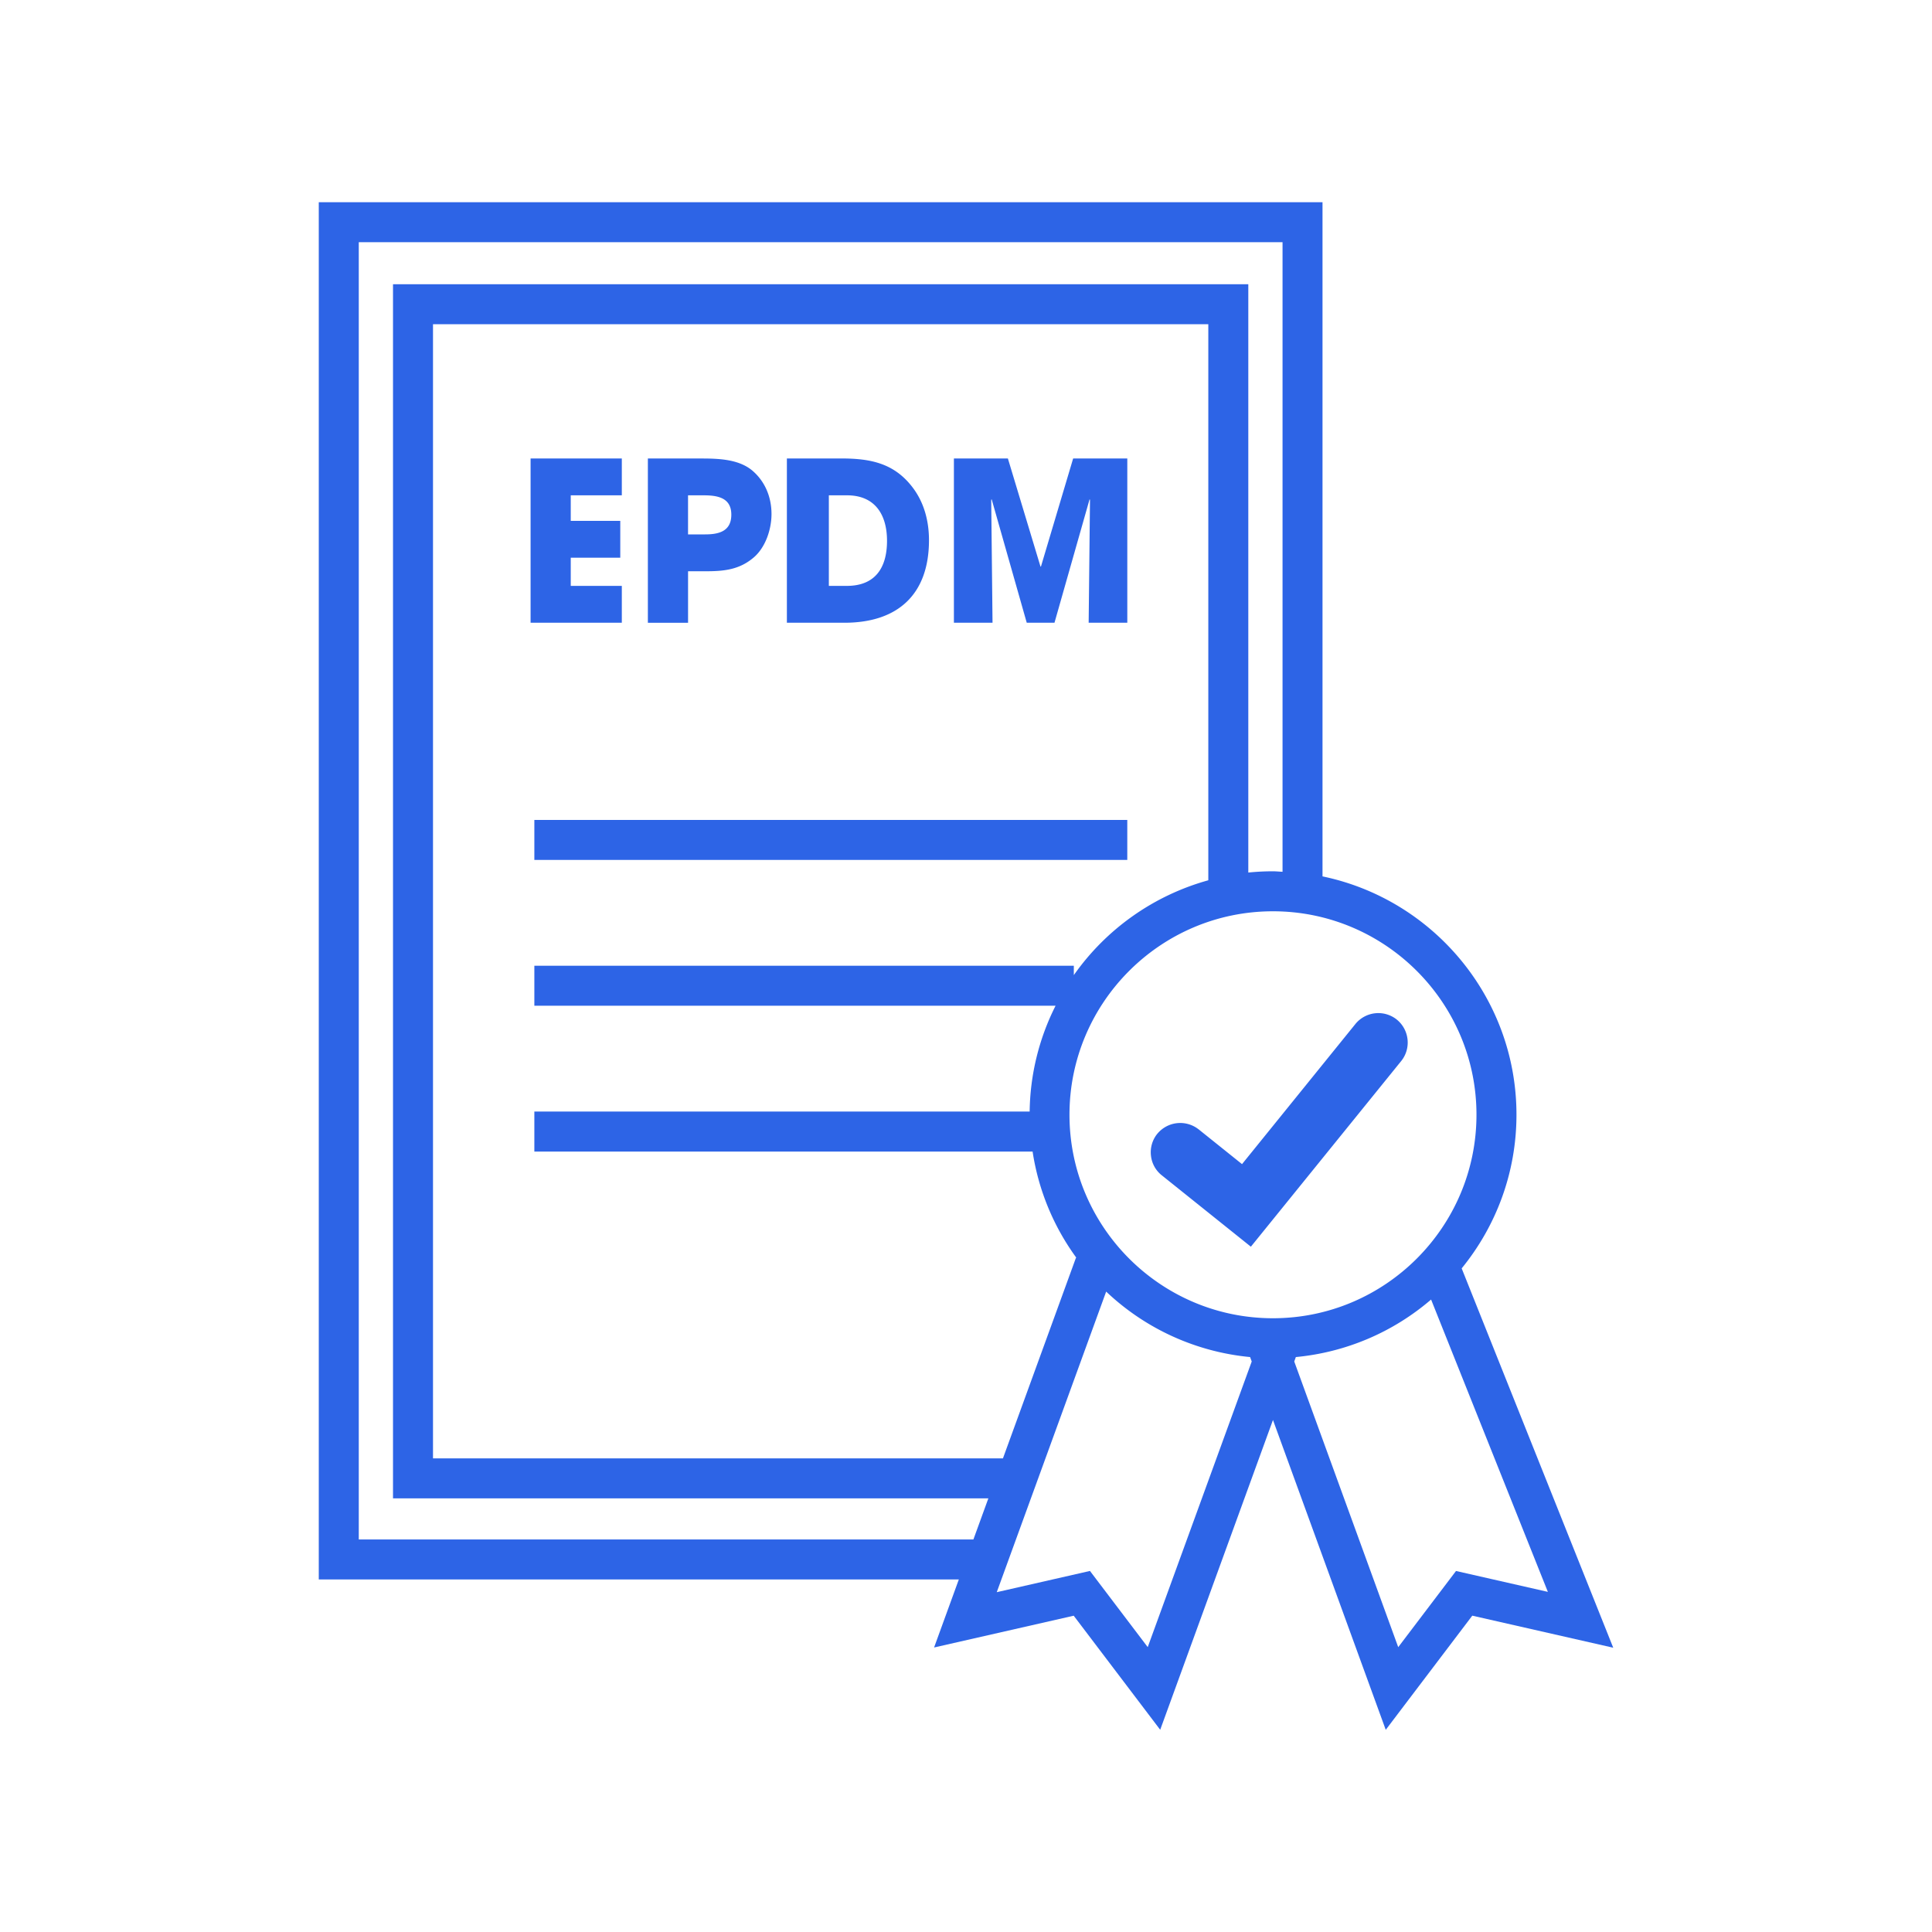 <svg xmlns="http://www.w3.org/2000/svg" xml:space="preserve" style="fill-rule:evenodd;clip-rule:evenodd;stroke-linejoin:round;stroke-miterlimit:2" viewBox="0 0 100 100"><path d="m75.656 65.651 7.845 19.635-7.296-1.659-4.479 5.908-5.837-16.037-5.837 16.035-4.477-5.904-7.227 1.645 1.281-3.521H16.5V10.467h51.953v34.895c5.724 1.188 10.039 6.267 10.039 12.336 0 3.014-1.065 5.782-2.836 7.953m-16.25 19.604 5.383-14.784-.084-.23a12.55 12.55 0 0 1-7.45-3.388l-5.663 15.558 4.824-1.099zm17.016-27.557c0-5.807-4.727-10.53-10.534-10.53s-10.532 4.721-10.532 10.53 4.723 10.534 10.532 10.534 10.534-4.725 10.534-10.534m-14.386.754h.002l2.249 1.803 5.869-7.254a1.53 1.53 0 0 1 2.144-.226c.652.533.751 1.493.226 2.144l-7.781 9.61-4.61-3.694a1.5 1.5 0 0 1-.562-1.023 1.52 1.52 0 0 1 .319-1.116l.008-.008a1.537 1.537 0 0 1 2.136-.236M51.912 75.485l3.781-10.388.023.009a12.5 12.5 0 0 1-2.269-5.502H27.658v-2.07h25.637a12.5 12.5 0 0 1 1.342-5.479H27.658v-2.069h27.923v.486a12.63 12.63 0 0 1 6.961-4.909V16.78h-40.13v58.705zm-3.828-47.526c0 2.792-1.597 4.274-4.378 4.274h-2.977V23.73h2.816c1.539 0 2.792.253 3.756 1.586.553.77.783 1.7.783 2.643m-5.183-2.321v4.687h.931c1.483 0 2.08-.953 2.08-2.332 0-1.355-.621-2.355-2.069-2.355zm-7.287 3.931v2.666h-2.08v-8.503h2.78c.873 0 1.92.035 2.62.62.666.563.999 1.379.999 2.252 0 .781-.299 1.701-.896 2.229-.736.643-1.528.735-2.482.735zm-.001-3.931v2.022h.884c.713 0 1.356-.16 1.356-1.022 0-.885-.724-1-1.436-1zm15.692.23.068 6.365h-1.999v-8.502h2.794l1.688 5.595h.023l1.667-5.595h2.803v8.502h-2l.069-6.365-.022-.023-1.816 6.388h-1.436l-1.815-6.388zm-19.12 4.458v1.907h-4.722v-8.502h4.722v1.907h-2.643v1.321h2.563v1.908h-2.563v1.459zm26.163 12.113v2.07h-30.69v-2.07zM18.57 79.683h31.813l.774-2.128H20.342V14.711h44.27v30.452q.63-.065 1.277-.065c.167 0 .329.019.495.025V12.536H18.57zm56.793 1.631 4.754 1.081-6.044-15.131a12.53 12.53 0 0 1-7 2.977l-.083.23 5.382 14.786z" style="fill:#2d64e6"/></svg>